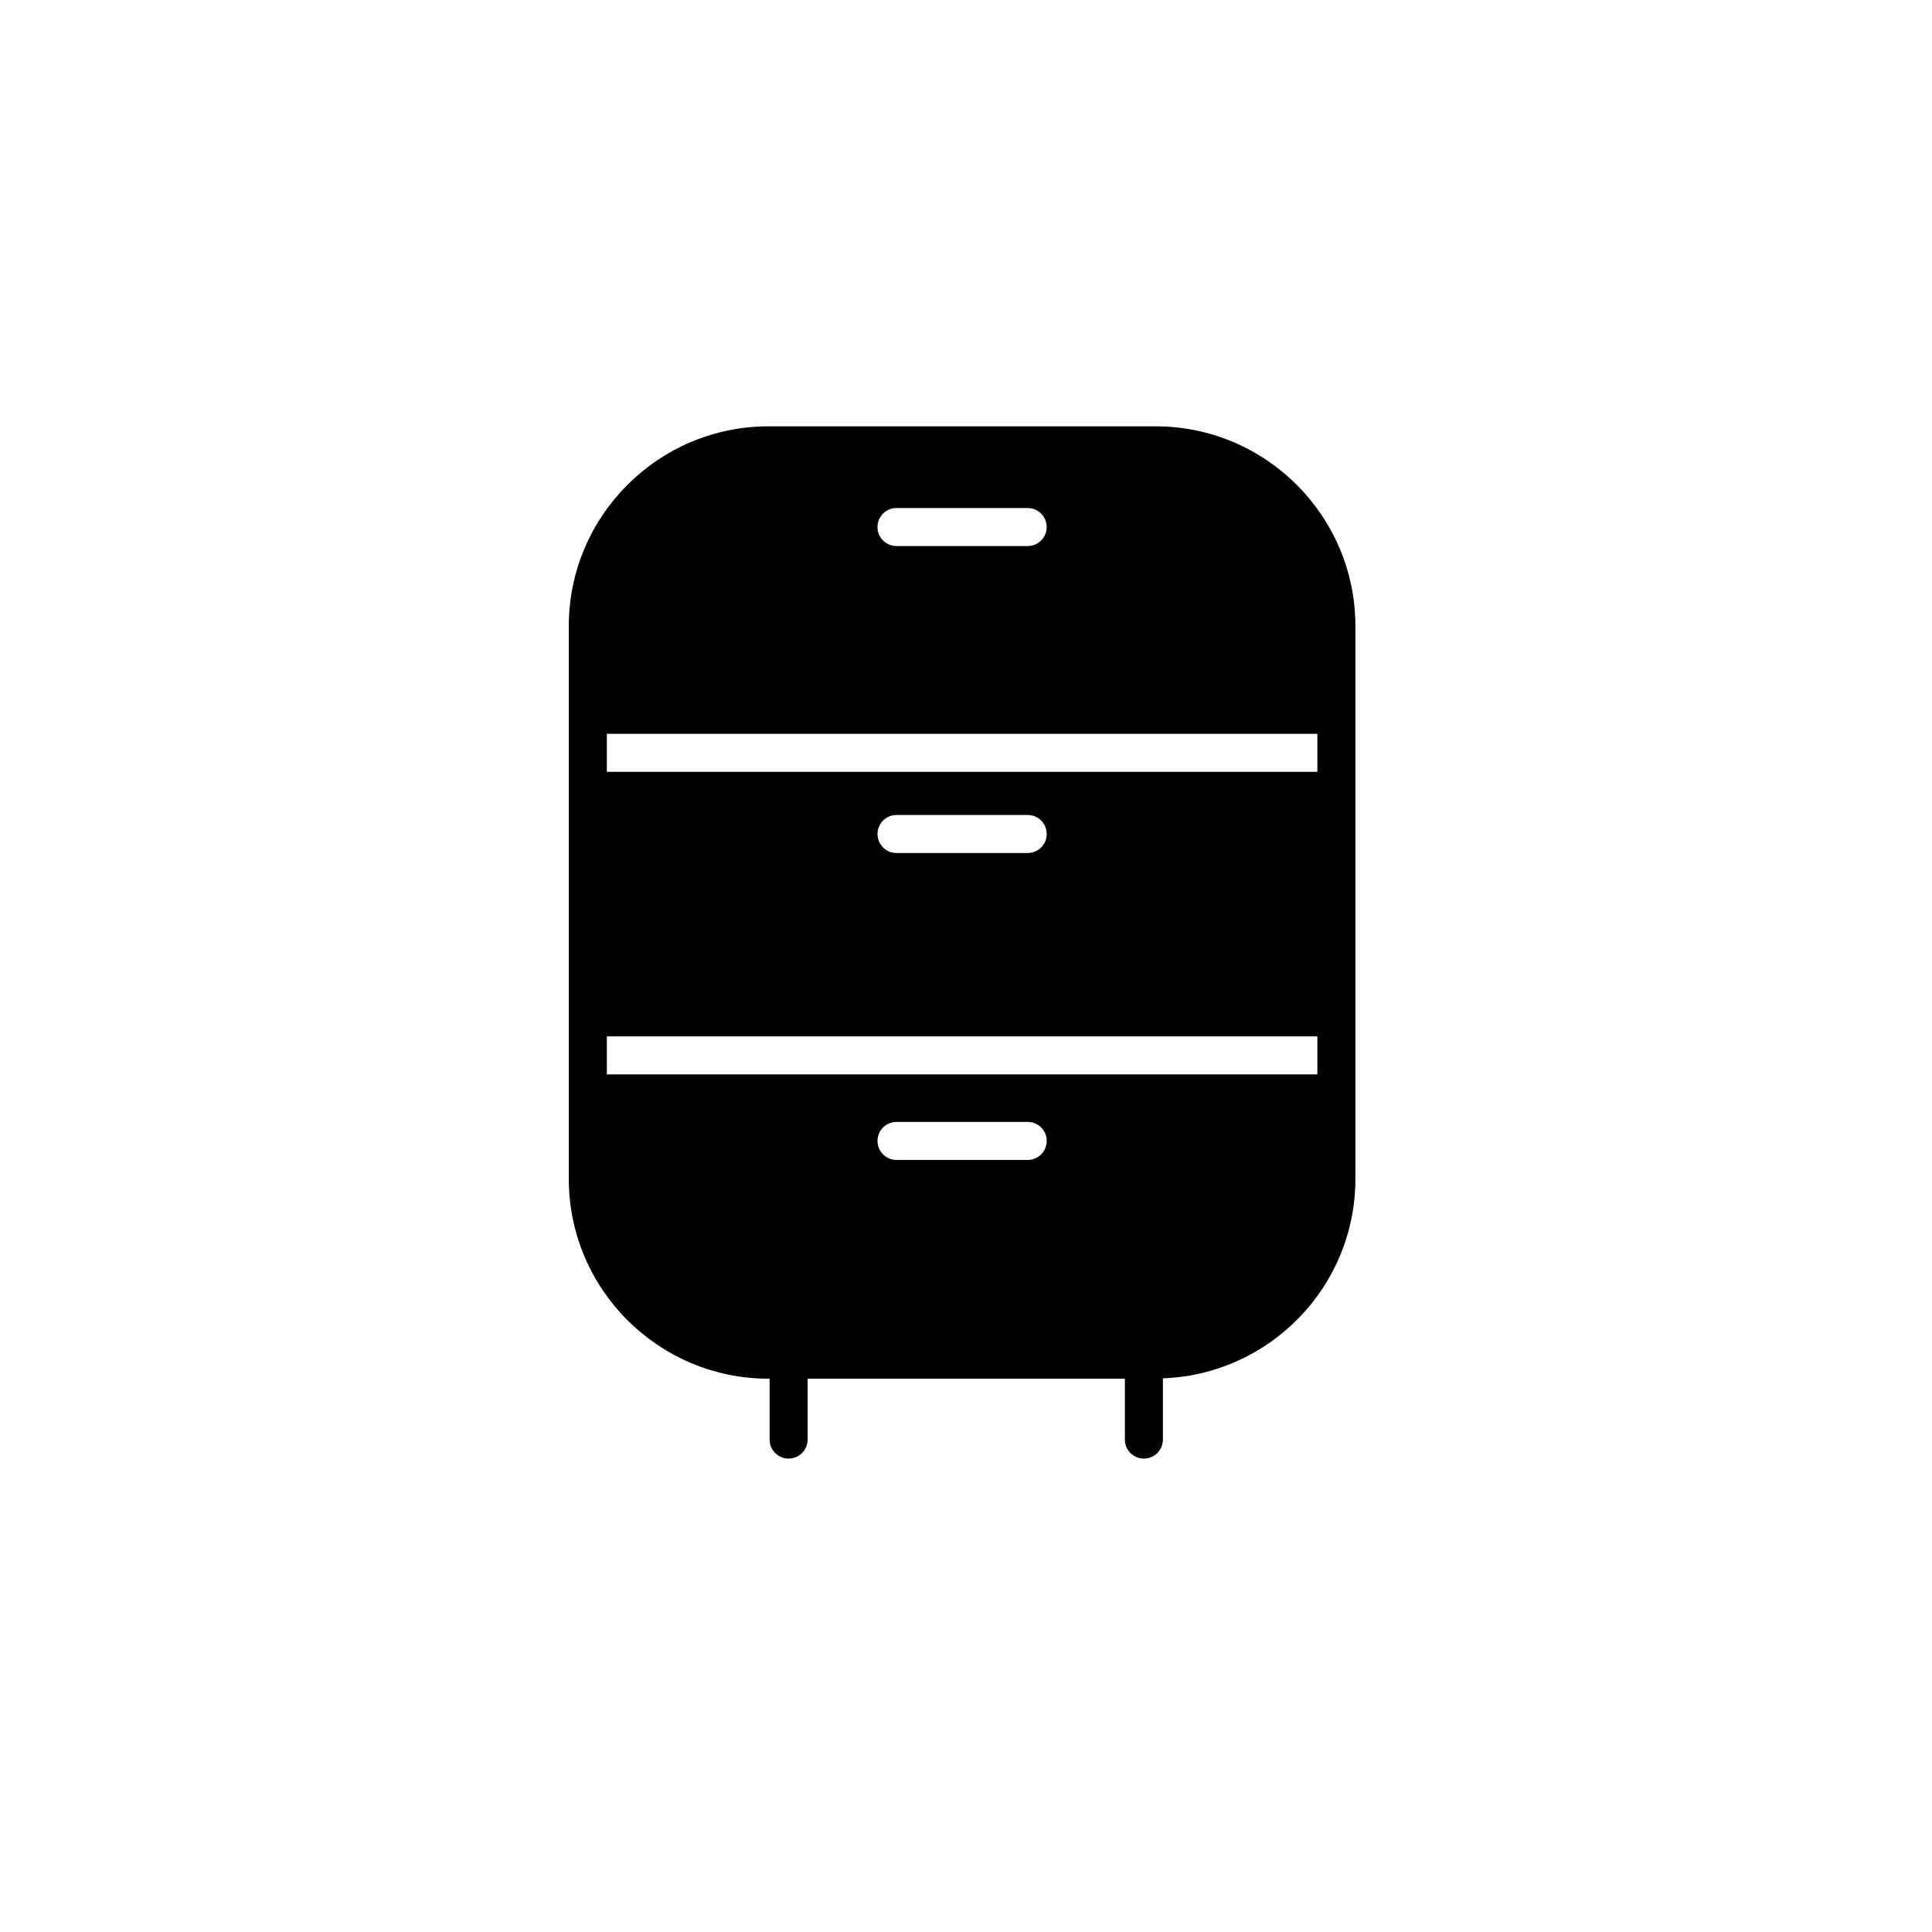 <?xml version="1.0" encoding="UTF-8"?>
<!-- Uploaded to: SVG Repo, www.svgrepo.com, Generator: SVG Repo Mixer Tools -->
<svg fill="#000000" width="800px" height="800px" version="1.1" viewBox="144 144 512 512" xmlns="http://www.w3.org/2000/svg">
 <path d="m450.25 256.98h-102.57c-29.191 0-52.945 23.75-52.945 52.945v146.5c0 29.191 23.75 52.945 52.945 52.945h0.273v16.133c0 2.781 2.254 5.039 5.039 5.039 2.781 0 5.039-2.254 5.039-5.039v-16.133h84.074v16.133c0 2.781 2.254 5.039 5.039 5.039 2.781 0 5.039-2.254 5.039-5.039v-16.23c28.297-1.027 51.012-24.305 51.012-52.848v-146.5c-0.004-29.195-23.754-52.945-52.949-52.945zm-28.863 26.688c0 2.781-2.254 5.039-5.039 5.039h-34.766c-2.781 0-5.039-2.254-5.039-5.039 0-2.781 2.254-5.039 5.039-5.039h34.766c2.785 0.004 5.039 2.258 5.039 5.039zm-44.84 162.69c0-2.781 2.254-5.039 5.039-5.039h34.766c2.781 0 5.039 2.254 5.039 5.039 0 2.781-2.254 5.039-5.039 5.039h-34.766c-2.781 0-5.039-2.254-5.039-5.039zm116.57-17.633h-188.3v-10.078l188.3 0.004zm-116.57-63.707c0-2.781 2.254-5.039 5.039-5.039h34.766c2.781 0 5.039 2.254 5.039 5.039 0 2.781-2.254 5.039-5.039 5.039h-34.766c-2.781 0-5.039-2.258-5.039-5.039zm116.57-16.48h-188.3v-10.078h188.3z"/>
</svg>